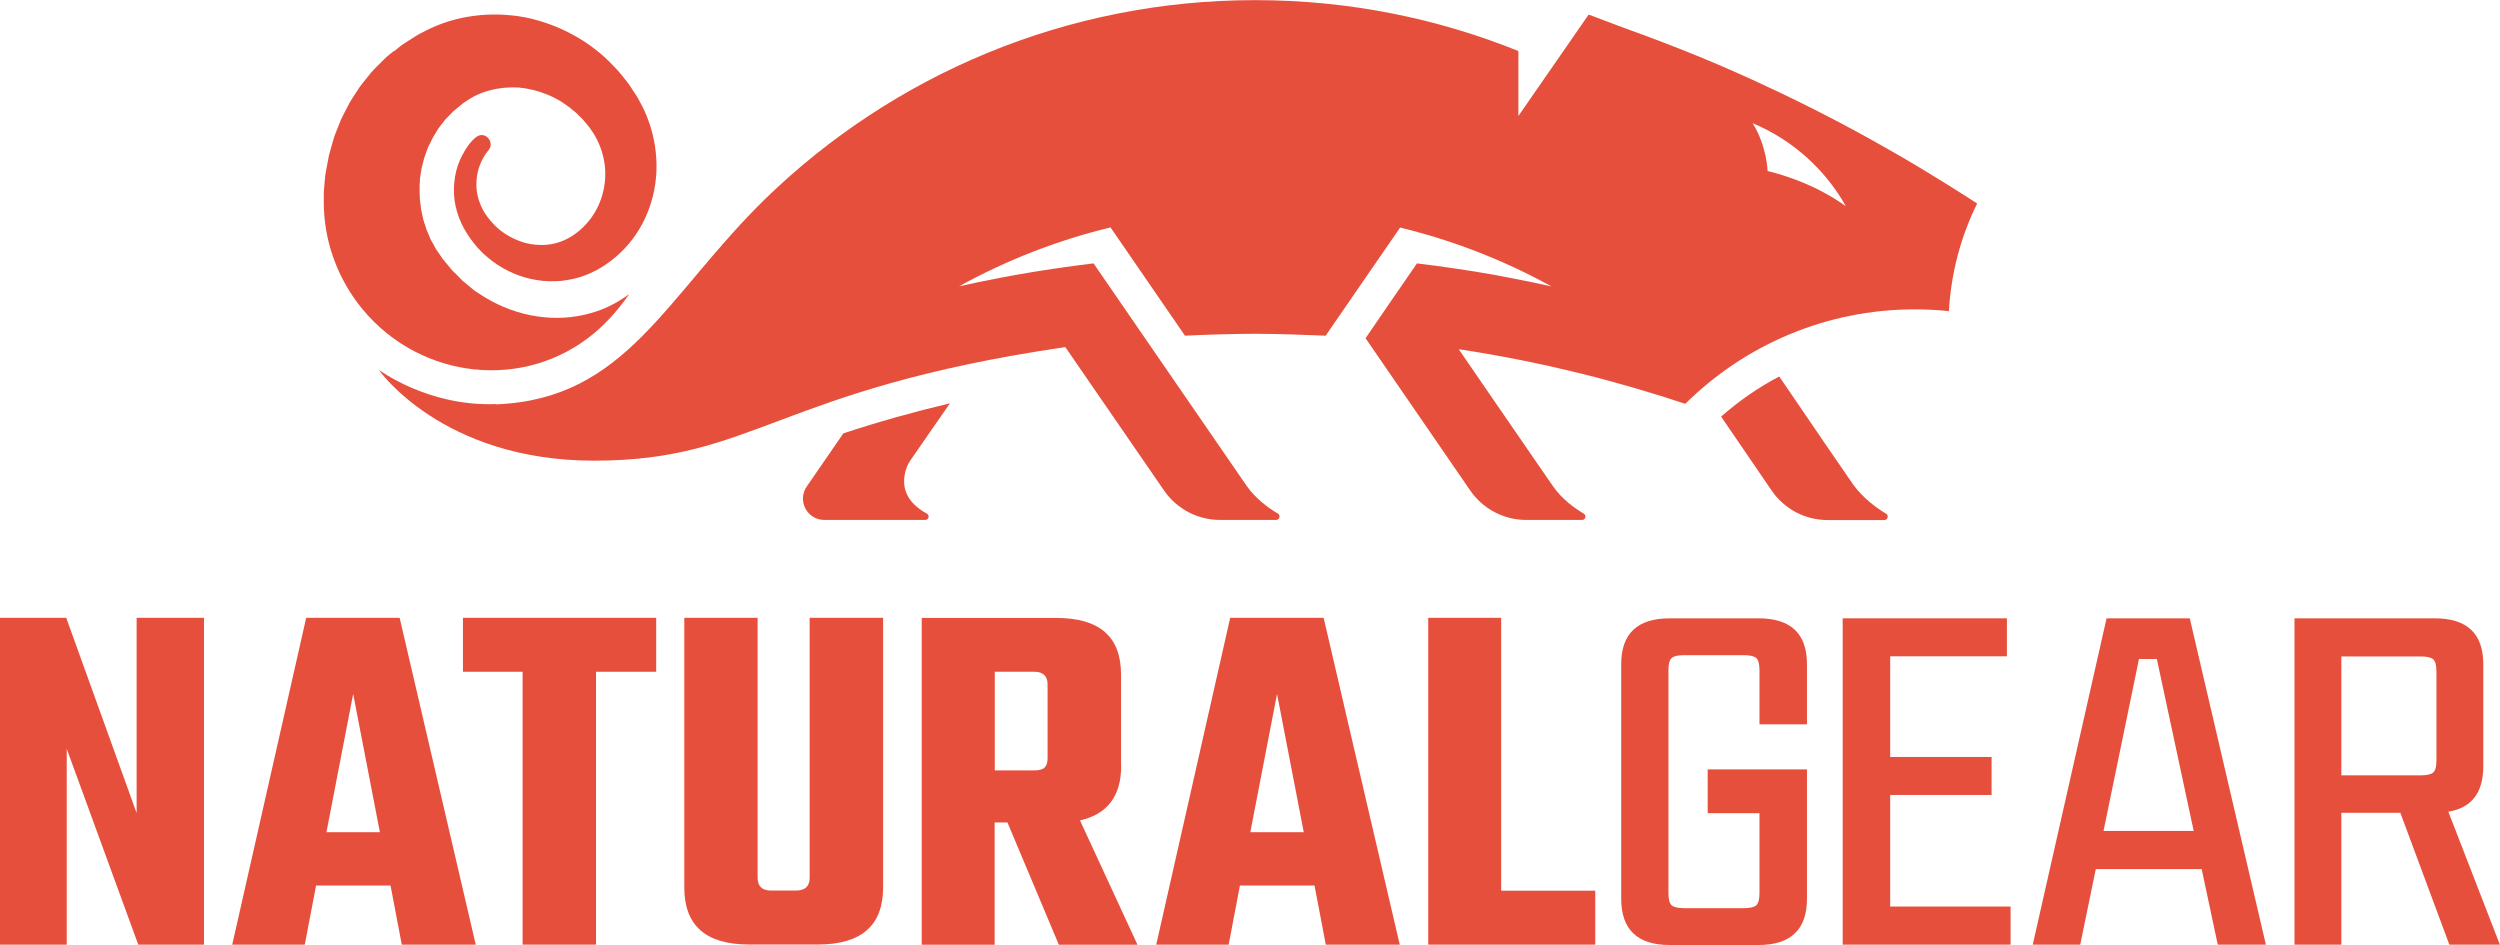 <?xml version="1.0" encoding="UTF-8"?>
<svg id="Layer_2" data-name="Layer 2" xmlns="http://www.w3.org/2000/svg" viewBox="0 0 197.43 74.64">
  <defs>
    <style>
      .cls-1 {
        fill: none;
      }

      .cls-1, .cls-2 {
        stroke-width: 0px;
      }

      .cls-2 {
        fill: #e74f3d;
      }
    </style>
  </defs>
  <g id="Layer_2-2" data-name="Layer 2">
    <g>
      <polygon class="cls-1" points="170.33 52.04 168.92 52.04 166.13 65.62 173.25 65.62 170.33 52.04"/>
      <path class="cls-1" d="M81.67,53.05h-3.12v7.79h3.12c.38,0,.65-.07.81-.22.16-.15.24-.4.24-.75v-5.8c0-.68-.35-1.01-1.05-1.01Z"/>
      <polygon class="cls-1" points="100.85 54.8 98.74 65.71 102.96 65.71 100.85 54.8"/>
      <path class="cls-1" d="M191.17,51.83h-6.27v9.39h6.27c.49,0,.82-.08.99-.23.16-.15.25-.47.25-.97v-7c0-.49-.08-.82-.25-.97-.16-.15-.49-.23-.99-.23Z"/>
      <path class="cls-1" d="M145.76,16.28c-1.64-2.91-4.21-5.24-7.36-6.55,1.13,1.81,1.18,3.78,1.18,3.78,0,0,3.33.69,6.17,2.77Z"/>
      <polygon class="cls-1" points="27.89 54.8 25.78 65.71 30 65.71 27.89 54.8"/>
      <polygon class="cls-2" points="0 74.6 5.27 74.6 5.27 59.14 10.92 74.6 16.11 74.6 16.11 48.79 10.79 48.79 10.79 64.21 5.23 48.79 0 48.79 0 74.6"/>
      <path class="cls-2" d="M24.07,74.6l.89-4.67h5.88l.89,4.67h5.84l-6.01-25.81h-7.38l-5.84,25.81h5.72ZM27.89,54.8l2.11,10.92h-4.22l2.11-10.92Z"/>
      <polygon class="cls-2" points="47.07 74.6 47.07 53.05 51.82 53.05 51.82 48.79 36.56 48.79 36.56 53.05 41.27 53.05 41.27 74.6 47.07 74.6"/>
      <path class="cls-2" d="M54.04,48.79v21.3c0,3,1.7,4.5,5.11,4.5h5.44c3.43,0,5.15-1.5,5.15-4.5v-21.3h-5.8v20.53c0,.68-.37,1.01-1.1,1.01h-1.95c-.7,0-1.06-.34-1.06-1.01v-20.53h-5.8Z"/>
      <path class="cls-2" d="M88.53,60.48v-7.22c0-2.98-1.7-4.46-5.11-4.46h-10.63v25.81h5.76v-9.66h1.01l4.06,9.66h6.21l-4.54-9.82c2.16-.49,3.25-1.92,3.25-4.3ZM82.73,59.87c0,.35-.08.6-.24.75-.16.15-.43.22-.81.22h-3.12v-7.79h3.12c.7,0,1.05.34,1.05,1.01v5.8Z"/>
      <path class="cls-2" d="M97.93,69.93h5.88l.89,4.67h5.84l-6.01-25.81h-7.38l-5.84,25.81h5.72l.89-4.67ZM100.85,54.8l2.11,10.92h-4.22l2.11-10.92Z"/>
      <polygon class="cls-2" points="112.79 48.79 112.79 74.6 125.98 74.6 125.98 70.34 118.55 70.34 118.55 48.79 112.79 48.79"/>
      <path class="cls-2" d="M128.03,52.45v18.52c0,2.44,1.28,3.66,3.83,3.66h7.01c2.55,0,3.83-1.22,3.83-3.66v-10.21h-7.84v3.46h4.09v6.3c0,.49-.08.82-.25.97-.16.15-.49.23-.99.23h-4.71c-.49,0-.82-.08-.99-.23-.16-.15-.25-.47-.25-.97v-17.58c0-.49.08-.82.25-.97.16-.15.49-.23.99-.23h4.71c.49,0,.82.08.99.23.16.15.25.47.25.97v4.26h3.75v-4.75c0-2.41-1.28-3.62-3.83-3.62h-7.01c-2.55,0-3.83,1.21-3.83,3.62Z"/>
      <polygon class="cls-2" points="158.49 51.83 158.49 48.83 145.52 48.83 145.52 74.6 158.78 74.6 158.78 71.59 149.27 71.59 149.27 62.78 157.28 62.78 157.28 59.78 149.27 59.78 149.27 51.83 158.49 51.83"/>
      <path class="cls-2" d="M196.11,60.52v-8.07c0-2.41-1.28-3.62-3.83-3.62h-11.08v25.77h3.7v-10.41h4.66l3.87,10.41h3.99l-4.07-10.5c1.84-.3,2.76-1.5,2.76-3.58ZM192.41,60.03c0,.49-.08.82-.25.97-.16.15-.49.23-.99.23h-6.27v-9.39h6.27c.49,0,.82.08.99.23.16.15.25.47.25.97v7Z"/>
      <path class="cls-2" d="M165.52,68.63h8.35l1.27,5.97h3.8l-6.01-25.77h-6.57l-5.83,25.77h3.75l1.23-5.97ZM168.92,52.04h1.41s2.91,13.58,2.91,13.58h-7.12l2.8-13.58Z"/>
      <path class="cls-2" d="M146.38,38.31l-2.29-3.33-3.58-5.25c-1.64.86-3.17,1.92-4.59,3.17l3.99,5.84c1,1.46,2.65,2.33,4.42,2.33h4.48c.27,0,.37-.36.14-.5-.75-.45-1.8-1.21-2.57-2.26Z"/>
      <path class="cls-2" d="M31.1,4.03c-.25.21-.52.4-.74.63-.46.46-.95.9-1.34,1.43-.2.26-.42.51-.61.77l-.54.83c-.19.27-.34.57-.49.86-.15.3-.31.59-.45.89l-.37.93c-.06.16-.13.31-.18.47l-.14.49c-.09.33-.19.65-.27.98l-.19,1.01c-.03.17-.07.34-.09.51l-.05.51c-.02.28-.05.56-.07.84,0,.13,0,.26,0,.39,0,.16,0,.32,0,.47v.1c.04,2.71.92,5.45,2.68,7.8,4.36,5.79,12.51,7.03,18.17,2.77,1.22-.92,2.33-2.12,3.27-3.49-1.05.79-2.26,1.36-3.59,1.65-1.34.3-2.79.31-4.22.02-1.43-.29-2.84-.88-4.1-1.74-.16-.11-.33-.2-.47-.33l-.44-.37c-.14-.13-.31-.23-.44-.38l-.41-.42c-.13-.14-.29-.26-.41-.42l-.38-.46-.19-.23c-.07-.08-.13-.15-.17-.23l-.31-.45c-.12-.14-.19-.31-.28-.47-.09-.16-.18-.32-.27-.48l-.21-.5-.11-.25-.08-.26-.17-.52-.12-.54-.06-.27c-.02-.09-.02-.18-.03-.27l-.07-.55-.02-.55v-.28c-.01-.09,0-.18,0-.28l.03-.56c.02-.18.06-.37.09-.55l.04-.28c.02-.09.05-.18.07-.27l.14-.54c.06-.18.13-.35.19-.52.06-.18.12-.36.22-.52l.25-.51c.09-.17.2-.32.29-.48.18-.34.44-.61.66-.91.11-.15.26-.27.39-.41.14-.13.25-.29.41-.4.3-.23.59-.52.88-.69,1.16-.82,2.63-1.17,4.15-1.09.76.07,1.52.25,2.25.55.18.08.37.15.54.24l.53.29c.33.23.68.44.98.72l.24.19.22.22c.14.15.31.28.43.45l.4.48.33.48c.41.66.7,1.41.84,2.19.28,1.56-.1,3.25-1.06,4.54-.99,1.31-2.43,2.17-4.09,2.08-.82-.02-1.66-.28-2.41-.72-.76-.42-1.41-1.1-1.89-1.83-.22-.37-.39-.77-.51-1.2-.11-.42-.15-.87-.12-1.3.02-.44.12-.88.28-1.29.16-.41.38-.8.67-1.14.53-.61-.27-1.61-1.01-1.01-.45.37-.79.88-1.06,1.4-.28.53-.48,1.11-.58,1.72-.1.61-.11,1.24-.03,1.87.09.63.28,1.25.56,1.85.15.29.3.58.48.84.16.27.36.52.56.77.19.26.43.47.65.71.24.21.48.43.74.62,1.04.77,2.25,1.3,3.53,1.49.64.11,1.28.11,1.92.06.63-.08,1.27-.2,1.87-.44.61-.22,1.17-.54,1.67-.88.51-.35.99-.75,1.42-1.21,1.74-1.81,2.69-4.43,2.53-7.12-.08-1.35-.42-2.7-1.02-3.96-.16-.31-.32-.62-.49-.92l-.55-.84c-.18-.29-.41-.53-.61-.8l-.32-.39-.35-.37c-1.85-1.99-4.36-3.34-7.01-3.88-2.65-.5-5.49-.18-7.89,1.07-.63.29-1.13.65-1.68,1-.28.17-.51.39-.77.59Z"/>
      <path class="cls-2" d="M66.61,34.21l-2.9,4.21c-.77,1.12.03,2.64,1.39,2.64h7.97c.28,0,.37-.37.12-.5-.84-.46-1.79-1.26-1.79-2.54,0-.63.19-1.22.52-1.7h0l3.1-4.47c-2.84.67-5.65,1.46-8.41,2.37Z"/>
      <path class="cls-2" d="M39.17,31.91c-5.39.21-9.27-2.72-9.27-2.72,0,0,4.97,7.19,17.01,7.19,12.71,0,14.36-5.62,37.22-8.97l7.8,11.33c1,1.45,2.65,2.32,4.41,2.32h4.44c.27,0,.37-.36.14-.5-.75-.44-1.76-1.17-2.49-2.22l-12.07-17.54s0,0,0,0c0,0,0,0-.01,0-2.06.25-4.11.55-6.13.91-.32.06-.64.12-.96.18-.13.02-.25.05-.38.07-1.05.2-2.1.42-3.14.65,3.72-2.05,7.73-3.63,11.96-4.65l5.88,8.55c1.65-.08,3.89-.15,5.55-.15s3.91.08,5.56.15l4.15-6.03.14-.2,1.59-2.31c4.23,1.03,8.24,2.6,11.95,4.65-1.05-.24-2.12-.46-3.18-.66-.1-.02-.2-.04-.31-.06-.33-.06-.66-.13-.99-.19-2.03-.36-4.08-.66-6.14-.91,0,0,0,0,0,0-.1.14-4.03,5.85-4.06,5.91l8.27,12.03c1,1.45,2.65,2.32,4.41,2.32h4.42c.27,0,.37-.36.13-.5-.73-.43-1.72-1.14-2.44-2.18l-2.97-4.31-4.46-6.49c3.27.49,6.49,1.14,9.65,1.92.37.09.75.19,1.12.28.32.08.65.17.97.26.37.1.74.2,1.11.31.35.1.71.2,1.06.3.29.08.58.17.87.26.43.13.86.26,1.29.39.61.19,1.22.39,1.82.59,4.66-4.61,11.06-7.46,18.13-7.46.91,0,1.81.05,2.69.14.17-3.04.95-5.91,2.23-8.5-.37-.24-.74-.48-1.12-.72,0,0,0,0,0,0-.03-.02-.07-.04-.1-.06-.63-.41-1.27-.8-1.92-1.2h0c-.14-.09-.29-.18-.43-.26-.05-.03-.09-.06-.14-.09-.01,0-.02-.01-.03-.02-.44-.27-.87-.53-1.31-.79-.58-.34-1.15-.68-1.74-1.01-.09-.05-.19-.11-.28-.16-3.18-1.82-6.45-3.5-9.79-5.05-3.53-1.65-6.97-3.05-10.82-4.43h0c-1.66-.63-3-1.13-3-1.13l-5.55,8.01v-5.13c-6.42-2.59-13.43-4.02-20.78-4.02-15.01,0-28.62,5.95-38.62,15.62h0c-7.96,7.76-11.03,15.9-21.32,16.3ZM145.76,16.28c-2.85-2.07-6.17-2.77-6.17-2.77,0,0-.05-1.97-1.18-3.78,3.14,1.31,5.72,3.64,7.36,6.55Z"/>
    </g>
  </g>
</svg>